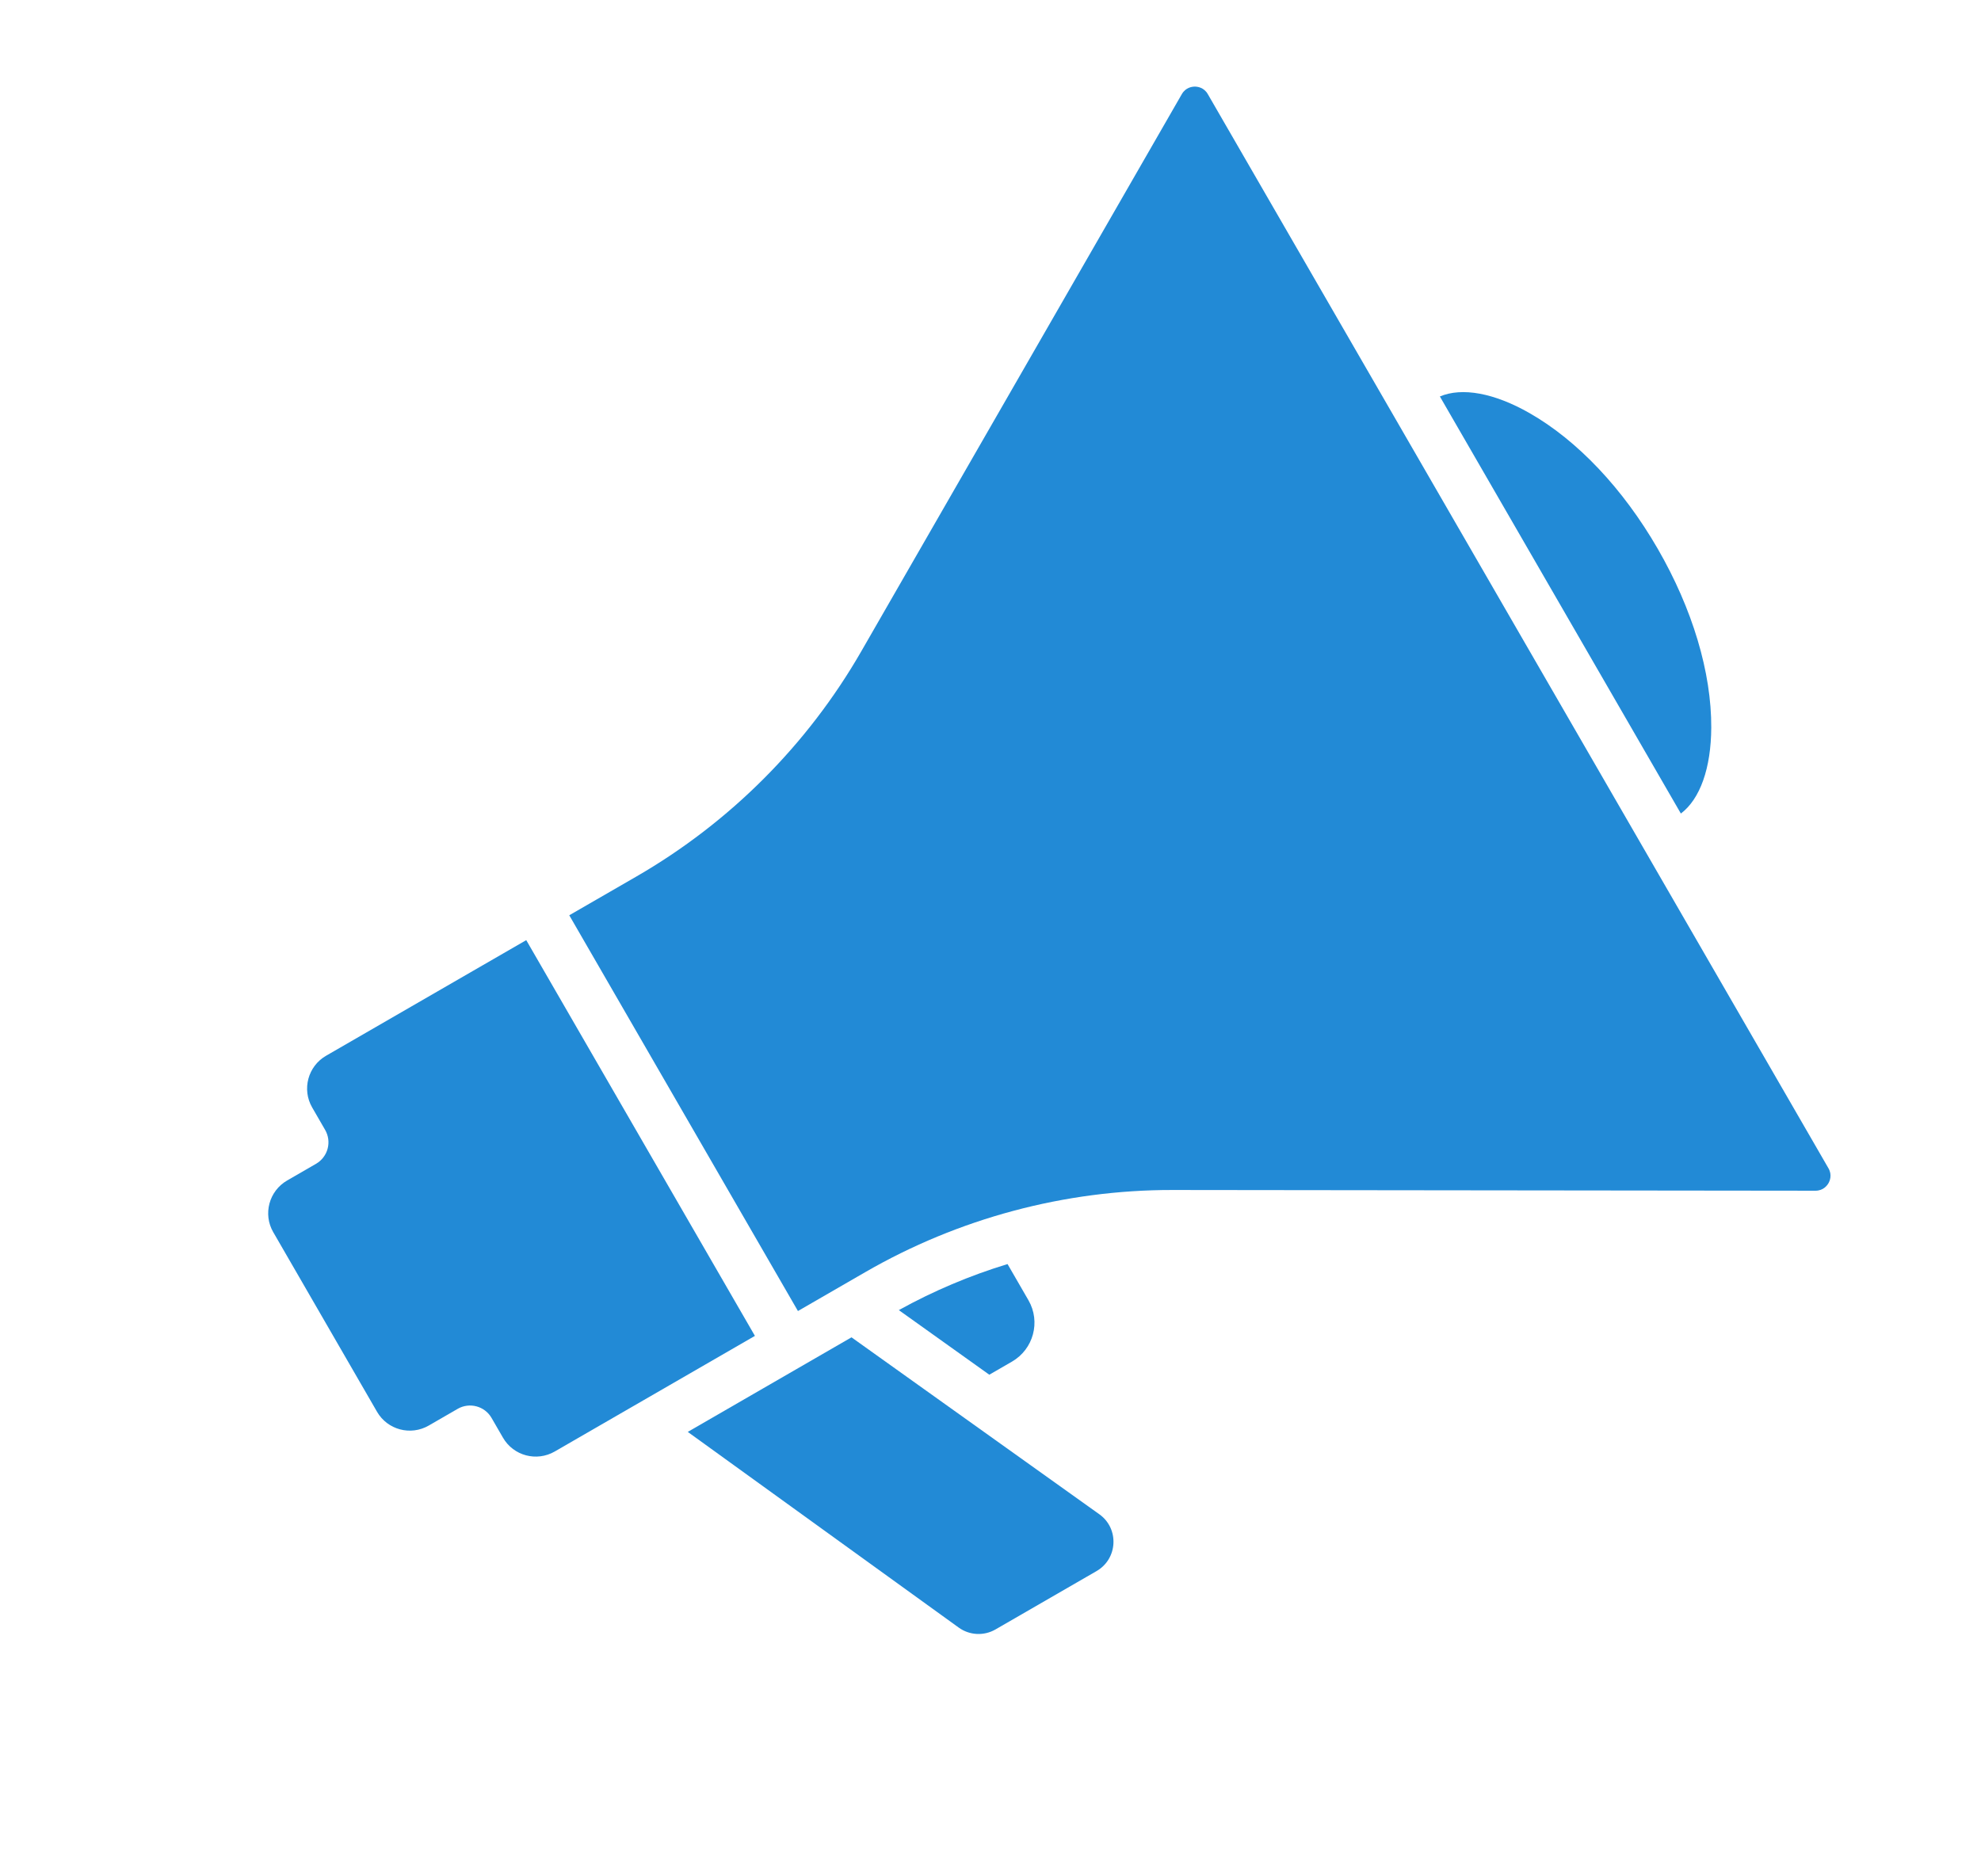 <svg width="152" height="144" viewBox="0 0 152 144" fill="none" xmlns="http://www.w3.org/2000/svg">
<g clip-path="url(#clip0_335_292)">
<path d="M35.114 108.124L32.899 109.404C31.507 110.208 29.73 109.734 28.928 108.346L20.966 94.565C20.164 93.176 20.642 91.4 22.034 90.596L24.249 89.316C24.686 89.063 25.006 88.647 25.137 88.16C25.268 87.673 25.2 87.153 24.948 86.717L23.952 84.993C23.15 83.604 23.628 81.828 25.019 81.024L40.378 72.151L57.924 102.523L42.565 111.396C41.173 112.2 39.396 111.726 38.594 110.338L37.715 108.817C37.19 107.908 36.025 107.598 35.114 108.123L35.114 108.124Z" fill="#228AD6"/>
<path d="M73.561 124.909L52.772 109.892L65.335 102.634L84.352 116.214C85.887 117.311 85.772 119.629 84.135 120.575L76.385 125.051C75.497 125.564 74.391 125.509 73.561 124.909Z" fill="#228AD6"/>
<path d="M77.646 104.499L75.908 105.503L68.966 100.545C71.622 99.073 74.42 97.891 77.308 97.011L78.913 99.789C79.865 101.437 79.297 103.546 77.646 104.499L77.646 104.499Z" fill="#228AD6"/>
<path d="M140.296 89.66C140.595 90.178 140.394 90.636 140.294 90.809C140.194 90.982 139.896 91.384 139.297 91.382L89.966 91.326C81.7 91.316 73.546 93.498 66.385 97.635L61.225 100.615L43.679 70.243L48.839 67.263C56 63.126 61.964 57.151 66.085 49.986L90.68 7.224C90.979 6.705 91.475 6.648 91.675 6.647C91.874 6.647 92.371 6.701 92.671 7.219L140.296 89.66Z" fill="#228AD6"/>
<path d="M131.303 55.841C131.288 58.958 130.444 61.325 128.971 62.436L110.48 30.427C112.178 29.707 114.651 30.158 117.358 31.703C121.036 33.801 124.53 37.499 127.197 42.116C129.864 46.733 131.323 51.607 131.303 55.841L131.303 55.841Z" fill="#228AD6"/>
</g>
<defs>
<clipPath id="clip0_335_292">
<rect width="118.221" height="97.51" fill="#228AD6" transform="translate(0.5 59.136) rotate(-30.015)"/>
</clipPath>
</defs>
</svg>
